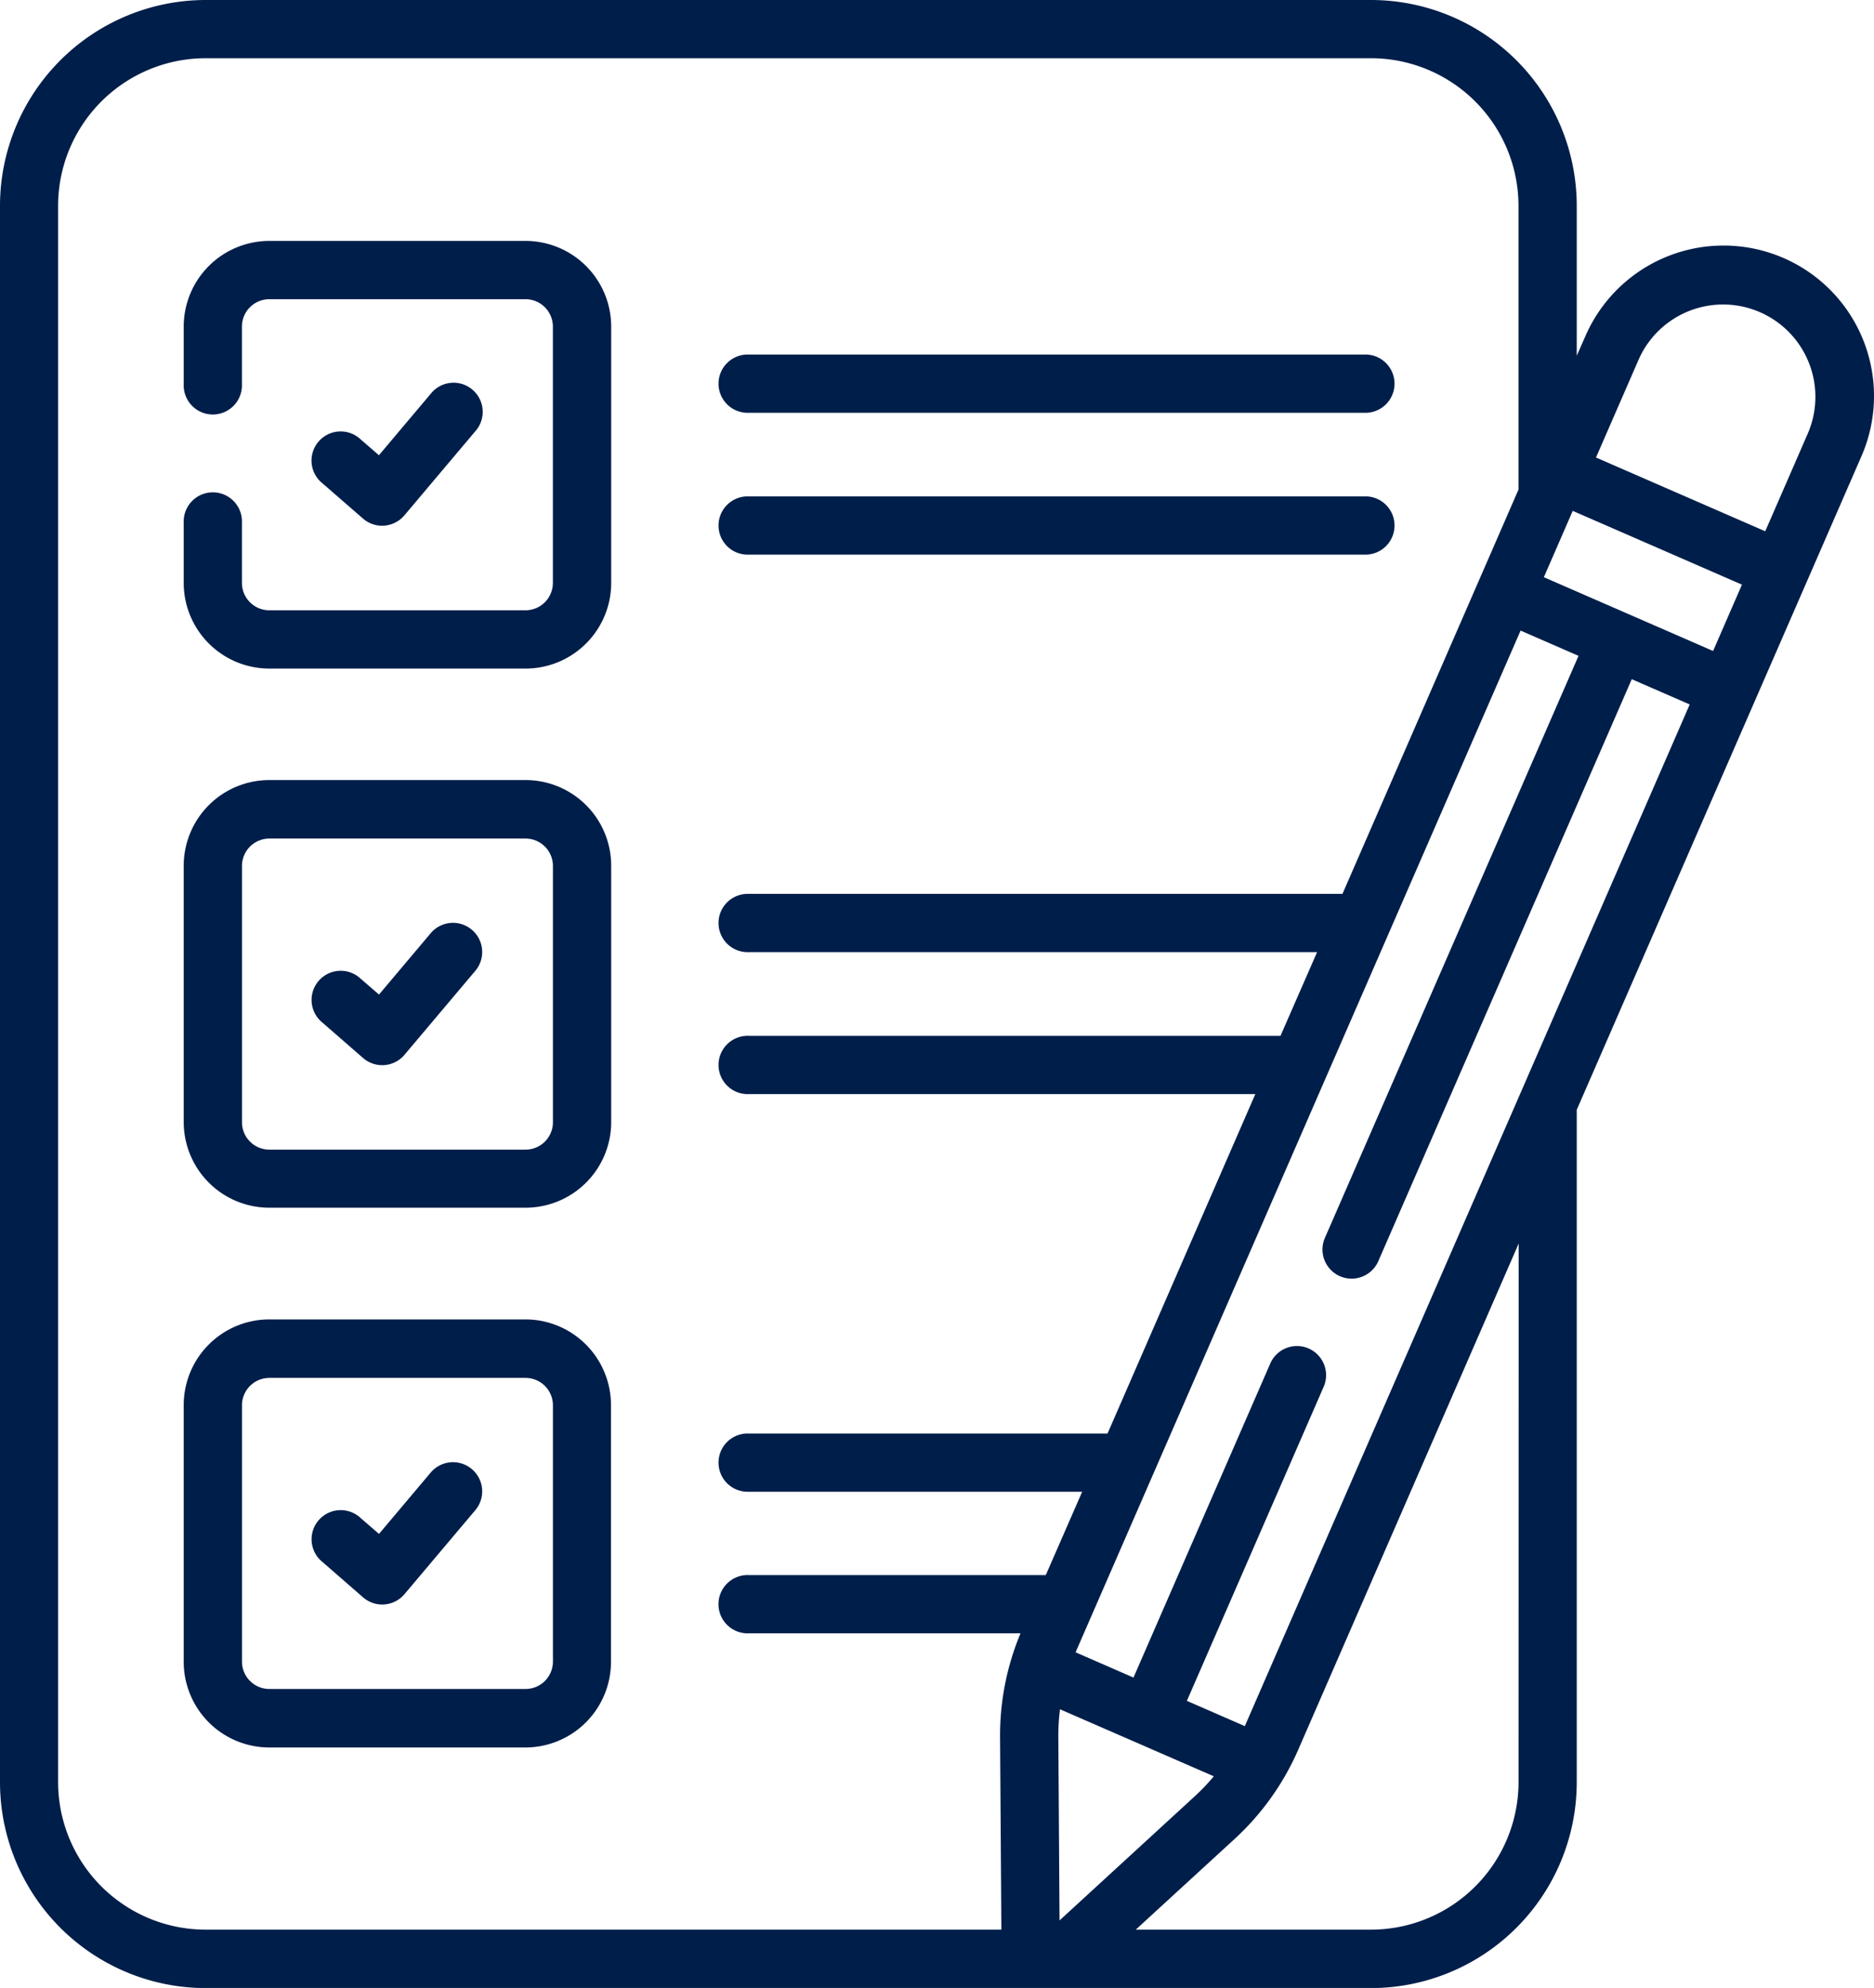 <svg xmlns="http://www.w3.org/2000/svg" width="35.834" height="37.997" viewBox="0 0 35.834 37.997">
    <defs>
        <style>
            .cls-1{fill:#001e4a}
        </style>
    </defs>
    <g id="checklist_1_" transform="translate(-14.57)">
        <g id="Group_73470" transform="translate(14.57)">
            <path id="Path_9254" d="M96.068 101.352a.557.557 0 0 0 .791-.061l1.355-1.606a.557.557 0 1 0-.851-.718l-.99 1.174-.347-.3a.557.557 0 1 0-.731.839z" class="cls-1" transform="translate(-89.127 -91.44)"/>
            <path id="Path_9255" d="M98.148 237.812a.557.557 0 0 0-.784.066l-.99 1.174-.347-.3a.557.557 0 1 0-.731.839l.774.674a.557.557 0 0 0 .791-.061l1.355-1.606a.557.557 0 0 0-.068-.786z" class="cls-1" transform="translate(-89.127 -220.042)"/>
            <path id="Path_9256" d="M98.148 376.723a.557.557 0 0 0-.784.066l-.99 1.174-.347-.3a.557.557 0 1 0-.731.839l.774.674a.557.557 0 0 0 .791-.061l1.355-1.606a.557.557 0 0 0-.068-.786z" class="cls-1" transform="translate(-89.127 -348.644)"/>
            <path id="Path_9257" d="M200.58 92.437h11.765a.557.557 0 1 0 0-1.113H200.58a.557.557 0 1 0 0 1.113z" class="cls-1" transform="translate(-186.26 -84.547)"/>
            <path id="Path_9258" d="M200.58 128.967h11.765a.557.557 0 1 0 0-1.113H200.58a.557.557 0 1 0 0 1.113z" class="cls-1" transform="translate(-186.26 -118.366)"/>
            <path id="Path_9259" d="M68.393 62h-4.9a1.638 1.638 0 0 0-1.637 1.637v1.1a.557.557 0 1 0 1.113 0v-1.1a.524.524 0 0 1 .523-.523h4.9a.524.524 0 0 1 .523.523v4.9a.524.524 0 0 1-.523.523h-4.9a.524.524 0 0 1-.523-.523v-1.151a.557.557 0 1 0-1.113 0v1.151a1.638 1.638 0 0 0 1.637 1.637h4.9a1.638 1.638 0 0 0 1.637-1.637v-4.9A1.639 1.639 0 0 0 68.393 62z" class="cls-1" transform="translate(-58.343 -57.395)"/>
            <path id="Path_9260" d="M68.393 200.907h-4.9a1.638 1.638 0 0 0-1.637 1.637v4.9a1.638 1.638 0 0 0 1.637 1.637h4.9a1.638 1.638 0 0 0 1.637-1.637v-4.9a1.638 1.638 0 0 0-1.637-1.637zm.523 6.541a.524.524 0 0 1-.523.523h-4.9a.524.524 0 0 1-.523-.523v-4.9a.524.524 0 0 1 .523-.523h4.9a.524.524 0 0 1 .523.523v4.9z" class="cls-1" transform="translate(-58.343 -185.997)"/>
            <path id="Path_9261" d="M68.393 339.818h-4.9a1.638 1.638 0 0 0-1.637 1.637v4.9A1.638 1.638 0 0 0 63.489 348h4.9a1.638 1.638 0 0 0 1.637-1.637v-4.9a1.638 1.638 0 0 0-1.633-1.645zm.523 6.541a.524.524 0 0 1-.523.523h-4.9a.524.524 0 0 1-.523-.523v-4.9a.524.524 0 0 1 .523-.523h4.9a.524.524 0 0 1 .523.523v4.9z" class="cls-1" transform="translate(-58.343 -314.599)"/>
            <path id="Path_9262" d="M48.675 4.932a2.881 2.881 0 0 0-3.788 1.489l-.167.379V3.933A3.937 3.937 0 0 0 40.787 0H18.5a3.937 3.937 0 0 0-3.93 3.933v30.131A3.937 3.937 0 0 0 18.5 38h22.287a3.937 3.937 0 0 0 3.933-3.933V21.213L50.164 8.72a2.876 2.876 0 0 0-1.489-3.788zM34.567 30.106h-5.678a.557.557 0 1 0 0 1.113h5.195a5.058 5.058 0 0 0-.391 1.986l.025 3.678H18.5a2.823 2.823 0 0 1-2.819-2.819V3.933a2.823 2.823 0 0 1 2.819-2.82h22.287a2.823 2.823 0 0 1 2.819 2.819v5.426l-3.366 7.728H28.89a.557.557 0 1 0 0 1.113h10.865l-.7 1.6H28.89a.557.557 0 1 0 0 1.113h9.684L35.748 27.4H28.89a.557.557 0 1 0 0 1.113h6.373zm.24 3.092a4 4 0 0 1 .032-.527l2.941 1.281a4 4 0 0 1-.364.382l-2.586 2.373zm8.8.866a2.823 2.823 0 0 1-2.819 2.819h-4.5l1.884-1.728a5.059 5.059 0 0 0 1.225-1.717l4.213-9.67zm-5.234-1.071l-1.108-.483 2.62-6.013a.557.557 0 0 0-1.021-.445l-2.62 6.013-1.107-.483 8.509-19.529 1.108.483L39.9 23.671a.557.557 0 0 0 1.021.445l4.851-11.134 1.108.483-8.507 19.528zm8.954-20.55l-3.236-1.41.552-1.268 3.236 1.41zm1.816-4.168l-.819 1.88-3.236-1.41.819-1.88a1.765 1.765 0 0 1 3.236 1.41z" class="cls-1" transform="translate(-14.57)"/>
        </g>
    </g>
</svg>
